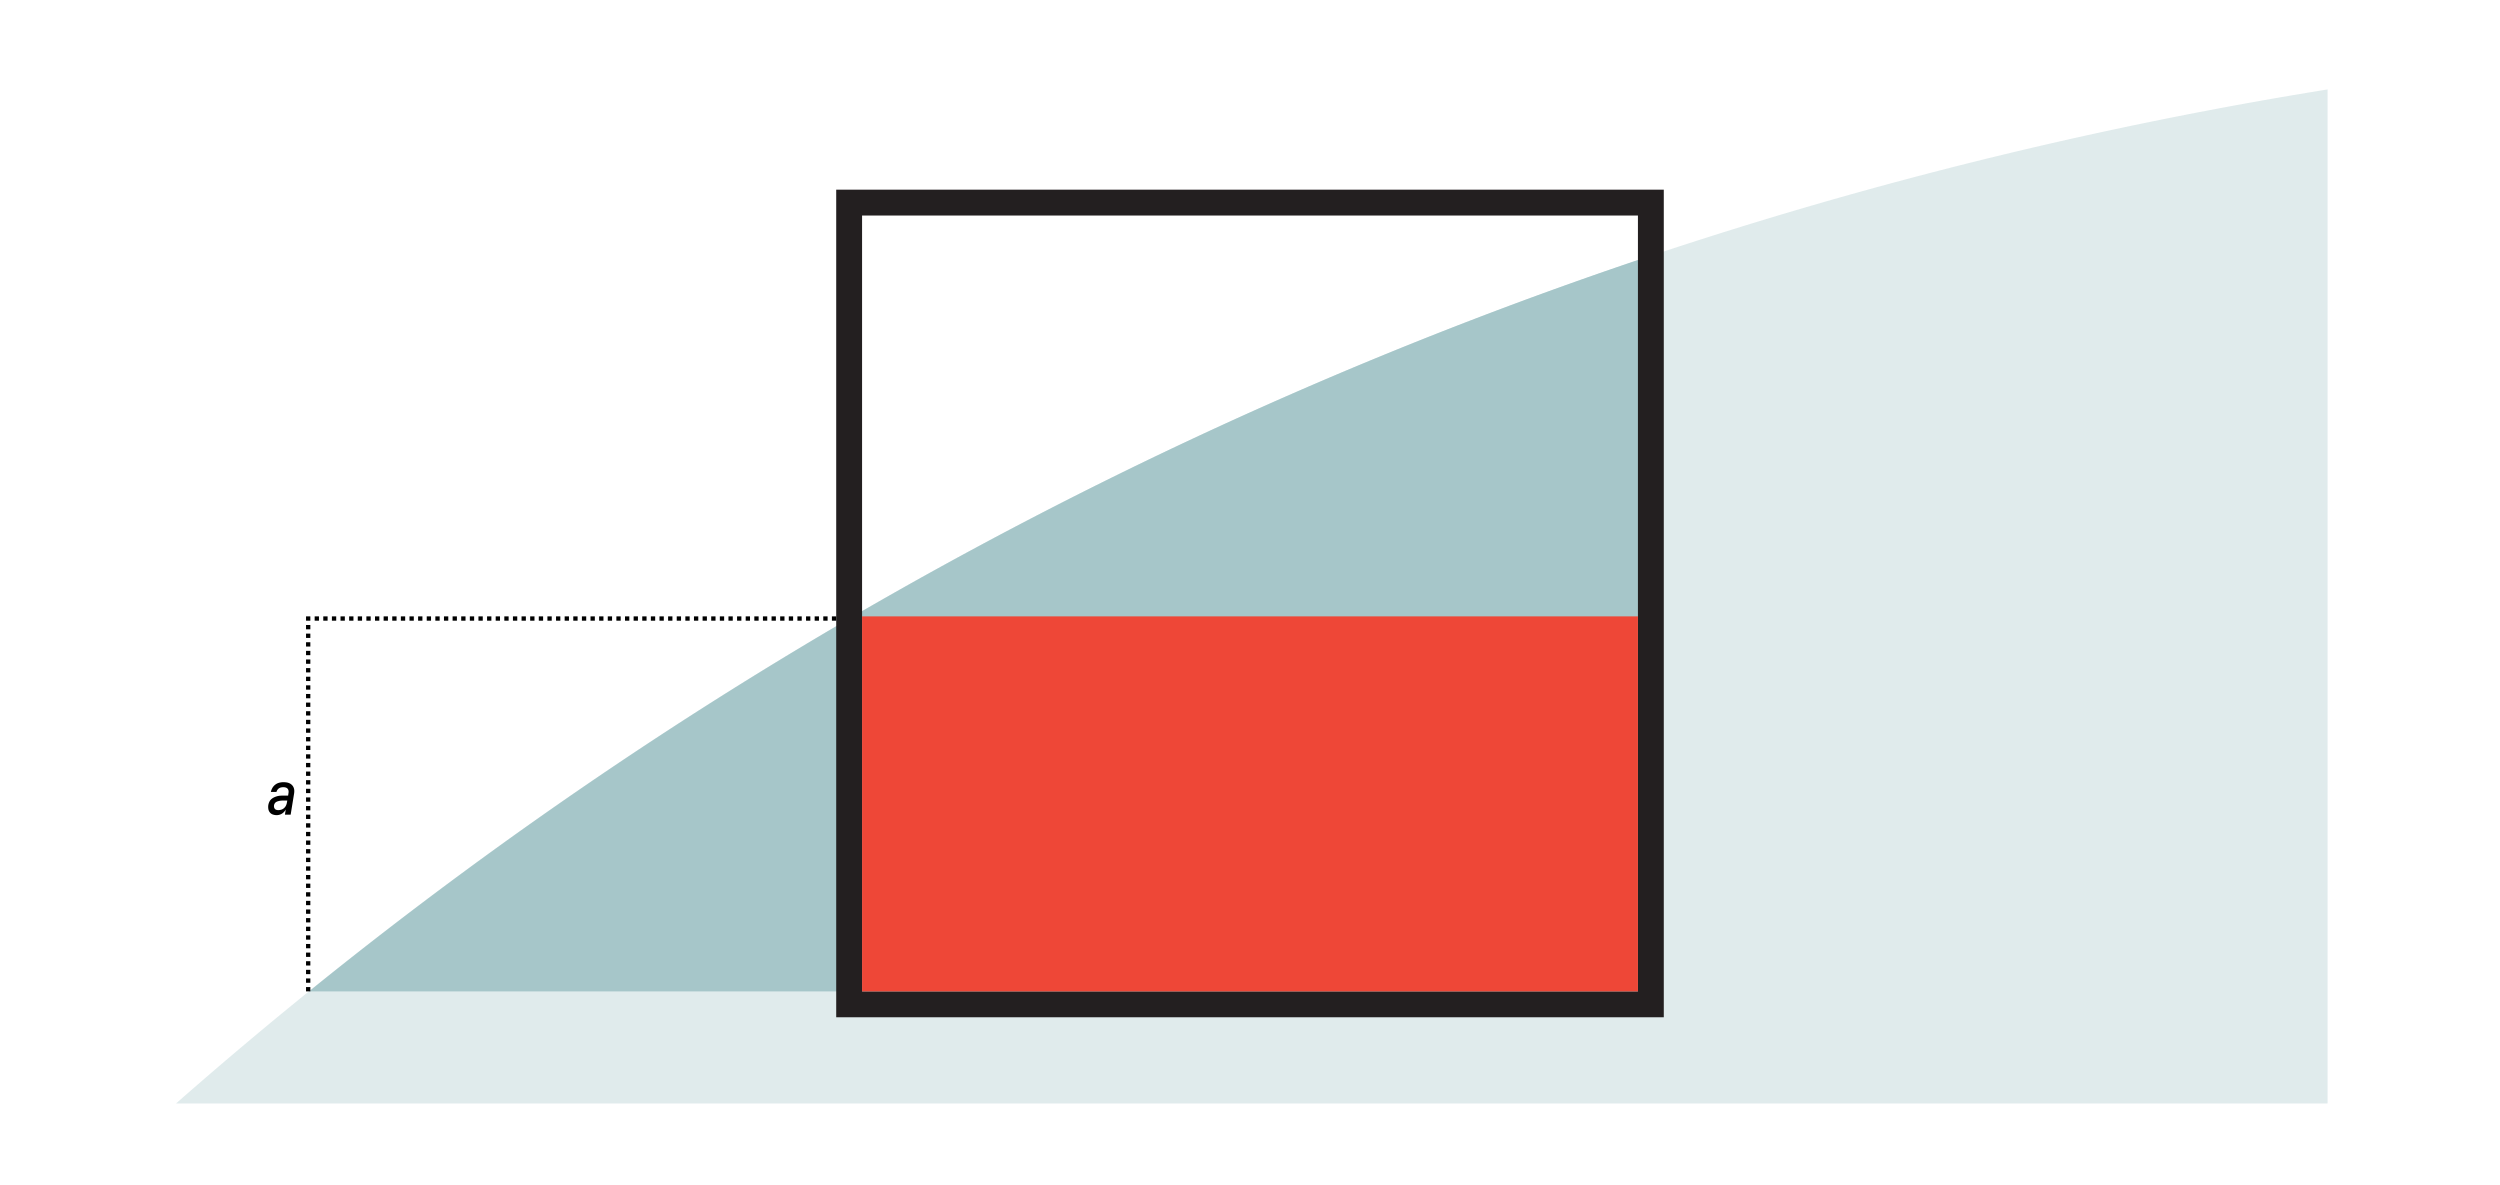 <svg xmlns="http://www.w3.org/2000/svg" width="580" height="275" viewBox="0 0 580 275">
  <path d="M540,20.75A996.281,996.281,0,0,0,40.844,256H540Z" fill="#a6c6c9" opacity="0.35"/>
  <path d="M383,59.308A997.978,997.978,0,0,0,71.711,230L383,230" fill="#a6c6c9"/>
  <path d="M380,50V230H200V50H380m6-6H194V236H386V44Z" fill="#231f20"/>
  <polyline points="71.5 230 71.5 143.5 194 143.5" fill="none" stroke="#000" stroke-miterlimit="10" stroke-dasharray="1 1"/>
  <path d="M64.184,189.112a2.646,2.646,0,0,1-.903-.154,1.496,1.496,0,0,1-.693-.497,1.701,1.701,0,0,1-.336-.798,3.006,3.006,0,0,1,0-.917,3.112,3.112,0,0,1,.231-.714,1.86,1.86,0,0,1,.448-.609,2.66,2.66,0,0,1,.637-.427,4.194,4.194,0,0,1,.707-.266,3.887,3.887,0,0,1,.721-.126q.364-.028.714-.028h1.134l.084-.588a1.473,1.473,0,0,0,.007-.553.924.924,0,0,0-.217-.462.902.902,0,0,0-.427-.266,1.888,1.888,0,0,0-.539-.077,2.738,2.738,0,0,0-.511.049,1.394,1.394,0,0,0-.882.574,1.352,1.352,0,0,0-.217.483H62.84a3.078,3.078,0,0,1,.357-.938,2.57,2.57,0,0,1,.672-.763,2.501,2.501,0,0,1,.903-.441,3.903,3.903,0,0,1,.98-.126,4.91,4.91,0,0,1,.742.056,2.454,2.454,0,0,1,.686.21,1.986,1.986,0,0,1,.567.406,1.794,1.794,0,0,1,.378.581,2.08,2.08,0,0,1,.147.707,3.434,3.434,0,0,1-.056.756L67.432,189h-1.33l.196-1.204a2.568,2.568,0,0,1-.385.546,2.476,2.476,0,0,1-.511.427,2.158,2.158,0,0,1-.595.259A2.402,2.402,0,0,1,64.184,189.112Zm1.085-1.274a1.705,1.705,0,0,0,.637-.364,1.874,1.874,0,0,0,.441-.588,2.517,2.517,0,0,0,.217-.686l.084-.476H65.71c-.14,0-.28.005-.42.014a3.134,3.134,0,0,0-.413.056q-.203.042-.42.105a1.595,1.595,0,0,0-.406.182.969.969,0,0,0-.308.308,1.168,1.168,0,0,0-.161.399,1.289,1.289,0,0,0,0,.462.882.882,0,0,0,.175.392.715.715,0,0,0,.35.238,1.421,1.421,0,0,0,.441.07A2.397,2.397,0,0,0,65.269,187.838Z"/>
  <rect x="200" y="143" width="180" height="87" fill="#ee4737"/>
</svg>
